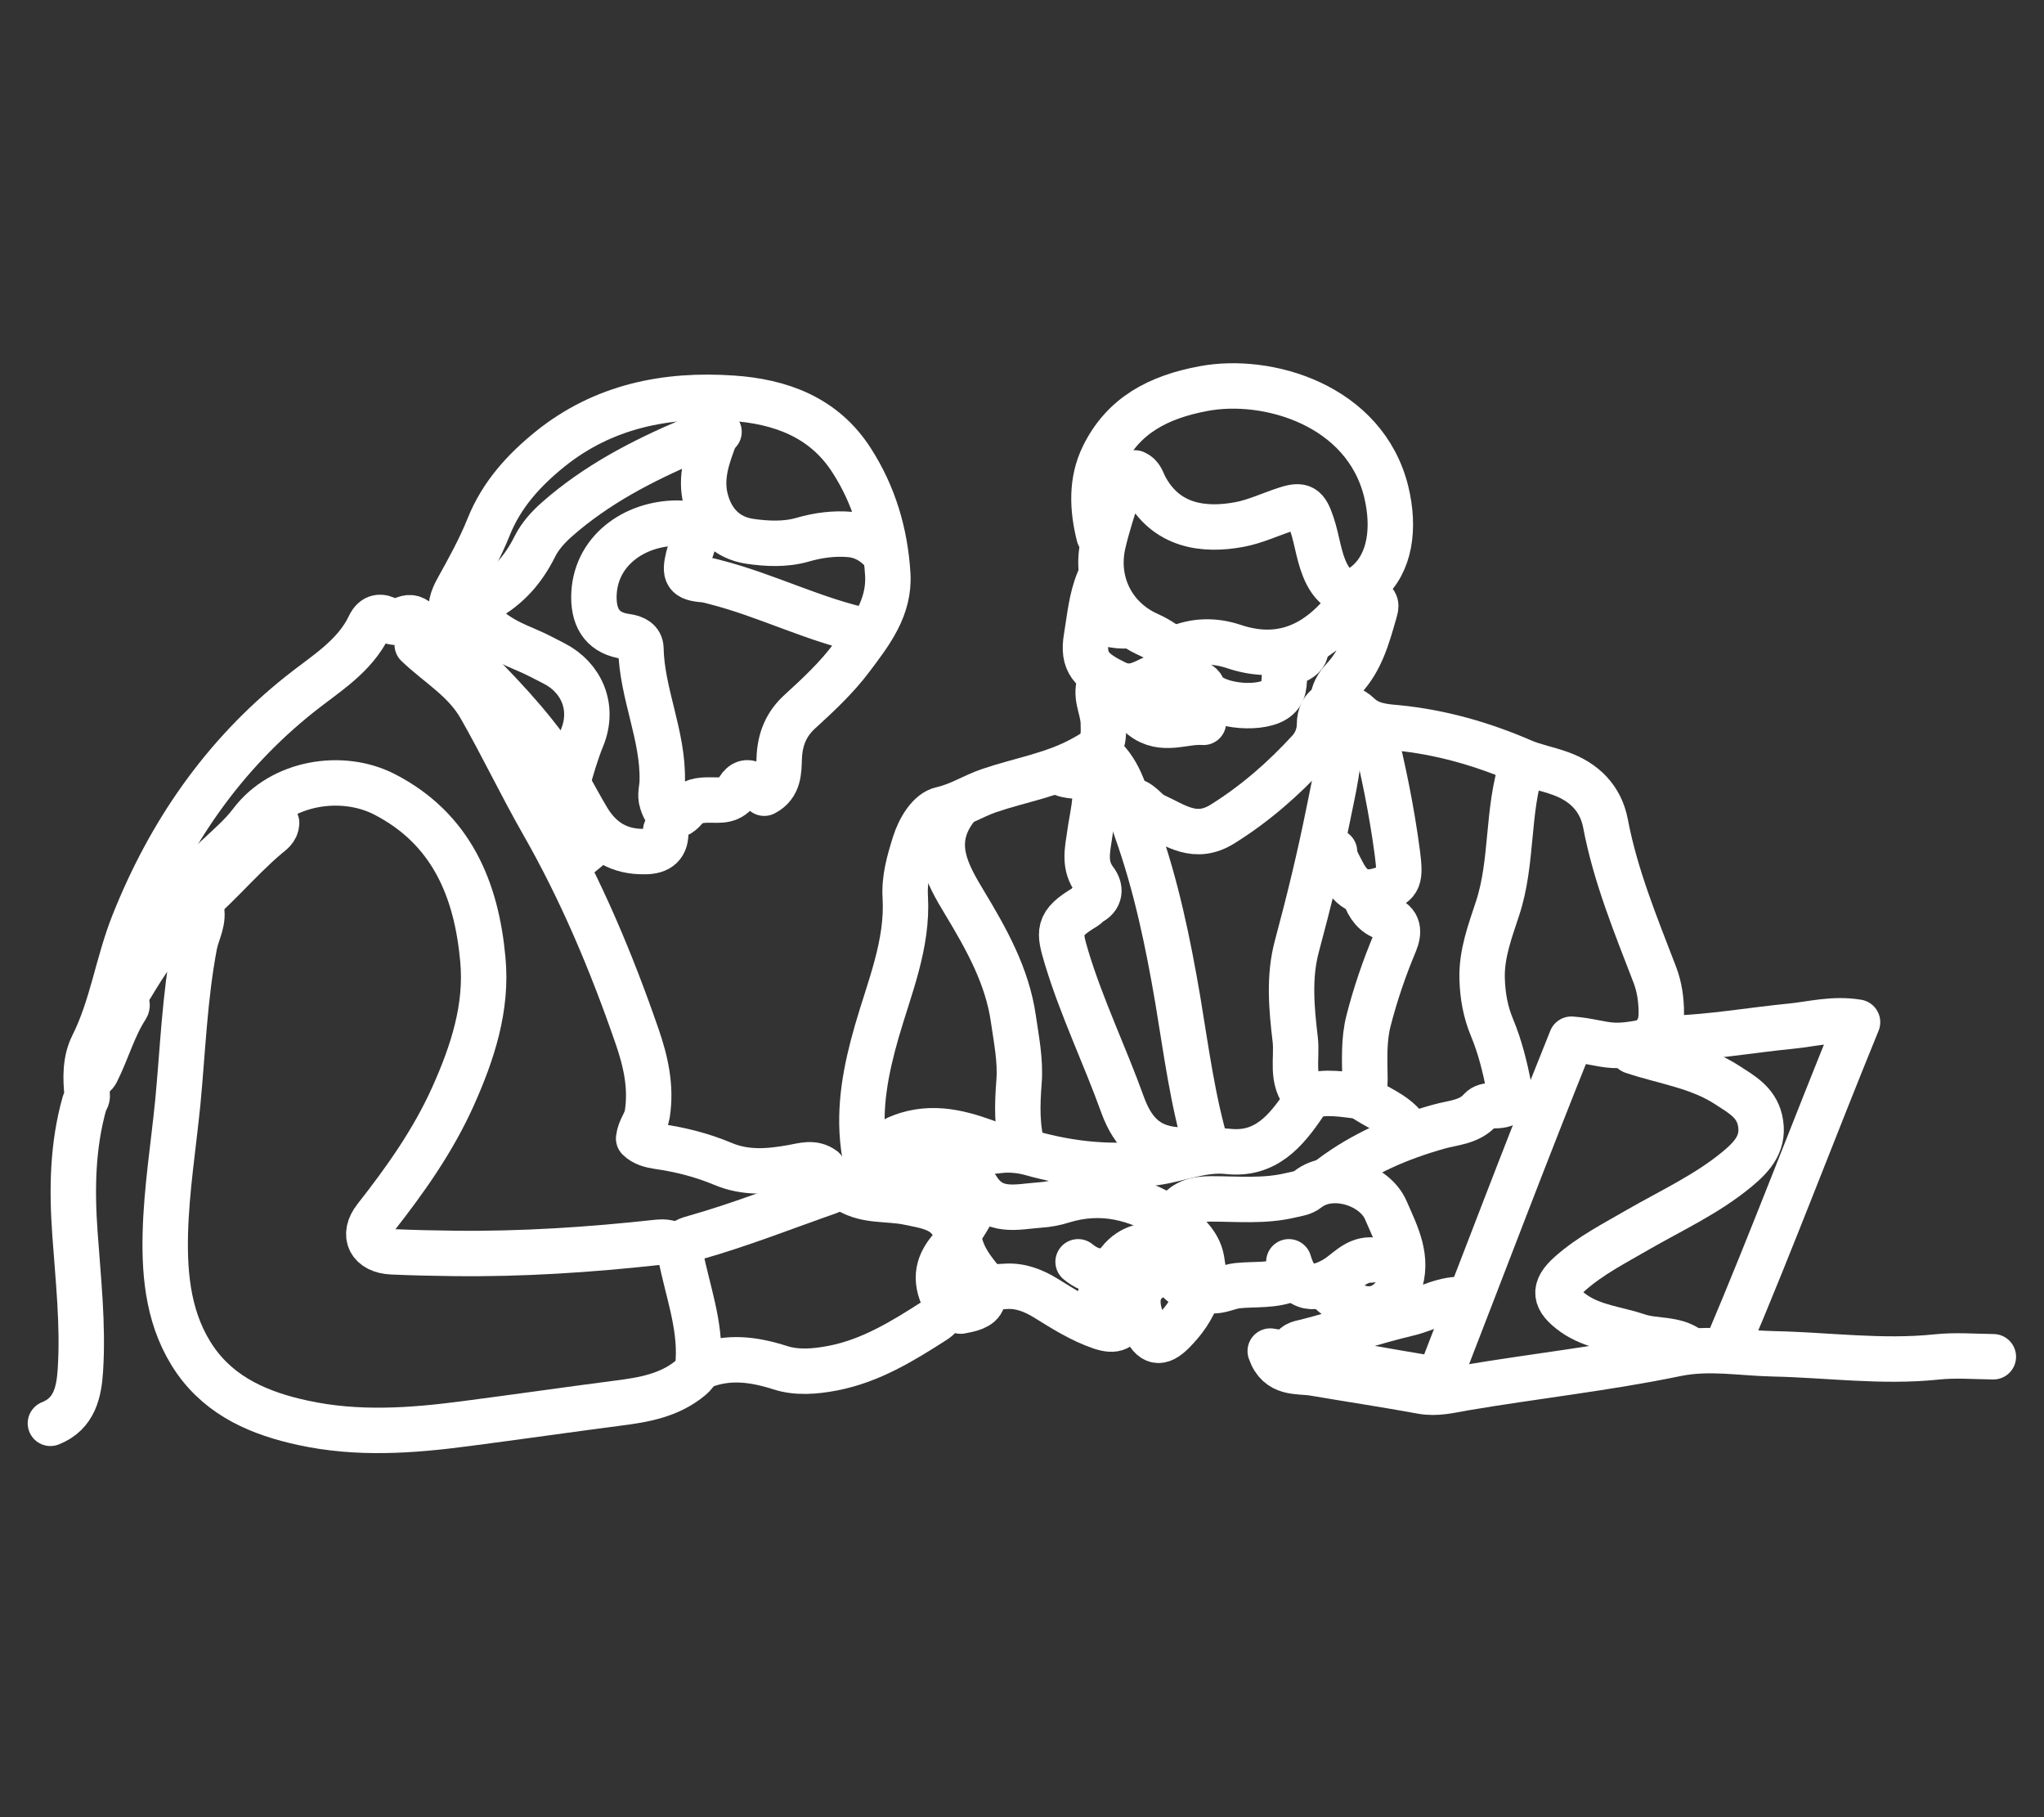 <?xml version="1.0" encoding="UTF-8"?>
<svg xmlns="http://www.w3.org/2000/svg" id="Layer_1" version="1.1" viewBox="0 0 90 80">
  <rect x="0" y="0" width="90" height="80" fill="#333333" stroke="none"/>
  <defs>
    <style>
      .st0 {
        fill: none;
        stroke: #fff;
        stroke-linecap: round;
        stroke-linejoin: round;
        stroke-width: 2px;
      }
    </style>
  </defs>
  <path class="st0" d="M8.84,39.91c.18.6-.16,1.12-.27,1.67-.44,2.3-.52,4.63-.74,6.94-.19,1.92-.5,3.84-.55,5.77-.05,1.96.16,3.92,1.32,5.59,1.14,1.63,2.88,2.36,4.75,2.76,2.39.52,4.78.35,7.19.03,2.23-.29,4.45-.61,6.68-.9,1.1-.14,2.26-.33,3.2-1.12.29-.24.31-.45.33-.77.09-1.59-.48-3.07-.78-4.6-.09-.47-.5-.64-.99-.59-3,.33-6.01.53-9.03.49-.89-.01-1.78-.03-2.68-.07-.98-.04-1.34-.73-.74-1.49,1.32-1.68,2.54-3.4,3.42-5.36.86-1.92,1.51-3.91,1.31-6.02-.28-3.08-1.38-5.75-4.33-7.27-1.87-.96-4.53-.54-5.87,1.24-.85,1.13-2.2,1.86-2.81,3.2-.6,1.33-1.53,2.44-2.27,3.67-.25.41-.45.85-1.01.92"></path>
  <path class="st0" d="M51.56,28.88c-.31.93-.57,1.88-1.27,2.68.9.71,1.83.17,2.7.24-.03-.64-.34-1.23-.49-1.82-.24-.91-.99-1.61-1.93-2.04-1.58-.7-2.38-2.32-2-4,.18-.79.44-1.56.68-2.34.1-.32.3-.69.72-.78.28.12.32.37.44.6.93,1.77,2.62,1.96,4.17,1.67.69-.13,1.34-.44,2.01-.66.75-.25.92-.12,1.18.66.24.72.3,1.49.65,2.18.43.84,1.06,1.01,1.76.41,1.04-.88,1.24-2.44.86-4.02-.93-3.83-5.23-5.09-8.06-4.55-1.97.37-3.52,1.17-4.4,2.97-.54,1.1-.49,2.31-.19,3.5"></path>
  <path class="st0" d="M38.19,27.79c-2.31-.48-4.42-1.58-6.69-2.16-.16-.04-.32-.09-.5-.11-.79-.06-.87-.25-.69-1,.05-.22.2-.41.2-.66.01-.51-.14-.83-.68-.83-1.91,0-3.67,1.24-3.68,3.26,0,1,.45,1.6,1.42,1.73.39.05.64.21.65.52.04,2,.99,3.84.94,5.85,0,.31-.12.6-.01.92.2.64.57.8.99.32.33-.38.68-.41,1.1-.41.48,0,.93.08,1.28-.48.37-.6.78-.08,1.13.18.66-.34.64-.99.66-1.53.03-.85.31-1.53.94-2.09.8-.73,1.6-1.48,2.25-2.35.82-1.09,1.68-2.19,1.59-3.67-.11-1.8-.61-3.49-1.59-5.01-1.22-1.91-3.15-2.6-5.26-2.74-2.91-.2-5.67.35-8.02,2.24-1.15.93-2.13,2-2.7,3.42-.38.95-.89,1.87-1.39,2.77-.2.37-.36.77-.2,1.25.13.38.06.86-.33,1.06-.39.2-.6-.2-.83-.47-.29-.34-.54-.88-1.17-.44-.09.06-.32.05-.5-.06-.32-.19-.63-.18-.83.24-.66,1.38-1.94,2.12-3.08,3.03-3.36,2.68-5.72,6.09-7.31,10.09-.7,1.76-.94,3.66-1.8,5.37-.33.66-.32,1.44-.24,2.16.02.19-.08.23-.11.34-.54,1.89-.57,3.82-.43,5.77.14,2,.37,4.01.24,6.02-.06.94-.25,1.92-1.32,2.34"></path>
  <path class="st0" d="M74.39,59.4c-.67-.5-1.52-.33-2.26-.58-.95-.32-1.99-.4-2.84-1-.85-.61-.93-1.07-.16-1.75.9-.8,1.97-1.34,3-1.94,1.48-.85,3.03-1.56,4.36-2.66.71-.59,1.23-1.19,1-2.18-.19-.78-.82-1.12-1.42-1.51-1.28-.84-2.78-1.03-4.18-1.5"></path>
  <path class="st0" d="M31.66,19.01c-.47.05-.9.22-1.34.41-2.08.89-4.06,1.92-5.78,3.43-.4.35-.75.74-.98,1.19-.5,1.01-1.18,1.8-2.18,2.35-.62.34-.57.63-.01,1.16.54.51,1.18.8,1.85,1.08.4.17.79.38,1.18.58,1.21.62,1.78,1.93,1.23,3.27-.27.66-.46,1.33-.65,2.01"></path>
  <path class="st0" d="M18.37,28.38c.94.9,2.09,1.54,2.78,2.75.96,1.68,1.79,3.43,2.75,5.11,1.71,2.99,3.03,6.14,4.15,9.38.38,1.1.64,2.23.45,3.43-.06.38-.33.64-.38,1.07.22.22.53.3.85.35.98.14,1.93.38,2.84.76,1.03.44,2.05.35,3.1.16.45-.08.91-.24,1.34.08"></path>
  <path class="st0" d="M76.06,59.23c1.99-4.69,3.78-9.46,5.73-14.23-1.09-.18-2.02.09-2.97.18-1.73.17-3.46.48-5.19.53-.89.03-1.71.35-2.59.31-.57-.03-1.11-.22-1.85-.27-1.99,4.94-3.89,9.97-5.84,14.99-2.48-.39-4.94-.87-7.42-1.26.36,1.05,1.23.86,1.91.97,1.58.27,3.18.51,4.76.8.66.12,1.26-.04,1.84-.14,3.12-.53,6.27-.87,9.36-1.51,1.46-.3,2.85-.03,4.27,0,2.4.05,4.79.39,7.19.14.83-.09,1.67-.02,2.51-.01"></path>
  <path class="st0" d="M67.03,33.64c-.69,2.06-.41,4.29-1.09,6.35-.33,1.01-.71,2-.68,3.09.02.76.15,1.48.44,2.17.35.84.56,1.71.74,2.6.14.67-.03.83-.75.83-.19,0-.37.03-.5.17-.49.56-1.2.57-1.84.75-1.71.48-3.33,1.17-4.77,2.26"></path>
  <path class="st0" d="M51.81,28.54c.83-.35,1.67-.36,2.51-.08,1.82.61,3.33.12,4.6-1.26.29-.31.61-.58,1-.76.19-.08.33-.11.51,0,.22.14.14.31.09.51-.3,1.04-.58,2.1-1.35,2.92-.42.44-.6.9-.42,1.51.43,1.47.05,2.91-.24,4.35-.4,2-.88,3.97-1.41,5.94-.36,1.34-.23,2.74-.07,4.09.1.84-.22,1.78.46,2.52.05.05.01.21-.07.33-.81,1.2-1.71,2.26-3.35,2.08-1.12-.12-2.12.34-3.18.49-1.86.27-3.71.09-5.51-.42-.44-.12-.91-.16-1.3-.12-1.66.2-3.35.09-4.97.49-.24.06-.4-.13-.59-.03"></path>
  <path class="st0" d="M48.47,29.96c-.31.63.09,1.22.11,1.84.04,1.02-.08,1.15-.93,1.61-1.3.71-2.74.93-4.11,1.4-.7.24-1.31.65-2.08.82-.54.12-.98.85-1.19,1.52-.24.77-.46,1.53-.41,2.34.12,2.09-.7,3.99-1.26,5.94-.47,1.64-.8,3.3-.58,5.02.06.49.07.53.5.67"></path>
  <path class="st0" d="M48.8,33.56c.73.87.88,1.99,1.25,3.01.86,2.42,1.38,4.93,1.81,7.45.37,2.21.65,4.44,1.3,6.6"></path>
  <path class="st0" d="M42.03,35.65c-1.09,1.49-.32,2.83.44,4.09.97,1.61,1.88,3.23,2.15,5.11.13.91.32,1.83.25,2.76-.08,1.02-.11,2.02.18,3.01"></path>
  <path class="st0" d="M58.75,30.97c.39.1.79.23,1.08.51.48.46,1.1.51,1.68.56,1.93.19,3.75.71,5.53,1.48.51.22,1.11.33,1.66.53,1.07.38,1.78,1.11,1.99,2.19.44,2.33,1.34,4.5,2.18,6.69.2.53.28,1.09.28,1.67,0,.4-.09.72-.35,1"></path>
  <path class="st0" d="M42.03,54.8c-.64.65-.93,1.34-.52,2.27.17.38.09.79-.39,1.09-1.39.89-2.79,1.75-4.44,2.07-.78.15-1.59.22-2.33-.02-1.16-.37-2.28-.52-3.43-.06"></path>
  <path class="st0" d="M37.35,52.12c.74-.5,1.49-.53,2.35-.27.88.28,1.85-.02,2.76.25.19.06.48.06.56.2.7,1.15,1.76.82,2.77.75.34-.02.69-.09,1-.19,1.7-.52,3.23-.14,4.69.77"></path>
  <path class="st0" d="M31.5,19.18c-.35.92-.69,1.83-.42,2.84.27,1.01.94,1.66,1.93,1.81.76.11,1.57.15,2.33-.07.69-.2,1.39-.29,2.09-.23.56.05,1.04.32,1.42.74"></path>
  <path class="st0" d="M46.8,34.06c.43.17.92.04,1.39.28.13.8-.1,1.59-.21,2.4-.1.69-.27,1.37.23,2.02.26.34.27.76-.24,1-.07.03-.1.12-.17.16-1.28.75-1.17,1.11-.83,2.26.67,2.21,1.68,4.29,2.46,6.46.48,1.31,1.21,1.95,2.55,1.99"></path>
  <path class="st0" d="M58.67,30.97c-.43.16-.57.54-.57.92,0,.47-.19.87-.45,1.16-1.13,1.23-2.37,2.32-3.81,3.22-1.21.76-2.06.07-3.03-.37-.39-.18-.59-.66-1.09-.67"></path>
  <path class="st0" d="M60.09,39.41c.16.47.43.85.92,1,.62.19.59.65.41,1.09-.47,1.12-.86,2.26-1.16,3.43-.22.85-.17,1.72-.16,2.59,0,.27-.03.52-.18.75-.77-.09-1.55-.25-2.33,0"></path>
  <path class="st0" d="M51.73,53.54c.36-.62.91-.76,1.59-.76,1.17,0,2.35.12,3.51-.16.26-.06.54-.09.75-.26,1.05-.83,2.94-.24,3.44.92.47,1.08,1.03,2.12.57,3.35-.32.87-1.18,1.24-2,.83-.43-.21-.92-.36-1.17-.83"></path>
  <path class="st0" d="M60.43,31.97c.47,1.85.85,3.71,1.1,5.6.14,1.11.09,1.33-.68,1.59-.8.27-1.33.06-1.74-.76-.14-.28-.34-.57-.35-.91"></path>
  <path class="st0" d="M64.52,57.22c-.9-.1-1.67.4-2.5.6-1.52.36-3,.86-4.52,1.25-.2.05-.47.07-.59.32"></path>
  <path class="st0" d="M36.51,52.46c-1.97.69-3.91,1.46-5.93,2.03-.22.06-.57.15-.68.48"></path>
  <path class="st0" d="M57.5,28.46c.07.68-.76.59-.89,1.01-.13.41.05.89-.36,1.25-.63.56-2.58.41-3.19-.25-.11-.12-.12-.42-.41-.34"></path>
  <path class="st0" d="M19.87,28.38c1.46,1.45,2.93,2.9,4.14,4.54.71.97,1.24,2.1,1.87,3.15.58.96,1.39,1.44,2.51,1.42.63,0,.96-.27.92-.92"></path>
  <path class="st0" d="M50.06,57.22c-.42.04-.42.38-.5.67-.16.6-.46.74-1.09.53-.88-.3-1.64-.79-2.42-1.27-.52-.32-1.1-.56-1.75-.52-.45.03-.85-.03-1.03.58-.1.35-.59.44-.97.51"></path>
  <path class="st0" d="M43.87,50.45c-1.27-.49-2.55-.92-3.93-.5-.58.18-1.11.45-1.34,1.08"></path>
  <path class="st0" d="M52.73,56.97c-.22.65-.61,1.19-1.09,1.67-.56.56-.91.48-1.25-.25-.6-1.27-.26-2.09,1-2.42"></path>
  <path class="st0" d="M42.03,54.05c-.4-.85-1.19-.94-2-1.11-.95-.21-1.99,0-2.87-.66-.29-.21-.81-.18-1.23-.15"></path>
  <path class="st0" d="M56.83,56.3c-.75.32-1.56.22-2.34.3-.49.05-.98.4-1.5.11"></path>
  <path class="st0" d="M5.49,43.93c.03.14.16.29.08.41-.58.89-.85,1.92-1.32,2.85-.08.15-.14.16-.26.16"></path>
  <path class="st0" d="M51.65,53.71c.49.54,1.12.96,1.26,1.75.08.46.15.91-.09,1.34"></path>
  <path class="st0" d="M51.23,54.8c-.74,0-1.4.04-1.95.73-.49.62-1.2.52-1.81.02"></path>
  <path class="st0" d="M51.15,29.71c-.66.19-1.19.76-2.02.36-1.05-.51-1.49-.9-1.29-2.03.14-.84.21-1.71.55-2.51"></path>
  <path class="st0" d="M11.26,36.15c.29.21.64-.28.92.08-.01.29-.24.43-.42.58-1.31,1.11-2.38,2.48-3.76,3.52"></path>
  <path class="st0" d="M51.56,54.05c-.59,1.16.1,2.69,1.25,2.76"></path>
  <path class="st0" d="M42.2,54.3c.06.92.6,1.6,1.17,2.26"></path>
  <path class="st0" d="M56.75,55.55c.33,1.14.98,1.36,2.01.77.52-.3.91-.85,1.58-.85"></path>
  <path class="st0" d="M60.18,48.44c.66.42,1.43.69,1.84,1.42"></path>
  <path class="st0" d="M48.64,56.64c-.34.46-.24.99-.25,1.51"></path>
  <path class="st0" d="M48.14,27.37c.51.01.99.24,1.51.17"></path>
  <path class="st0" d="M26.31,36.9c-.32.44-.8.7-1.17,1.09"></path>
  <path class="st0" d="M43.2,52.88c-.39.31-.55.79-.84,1.17"></path>
  <path class="st0" d="M50.23,56.22c-.14-.34-.46-.44-.75-.59"></path>
  <path class="st0" d="M48.39,56.05c.15.63.9.66,1.17,1.17"></path>
</svg>
